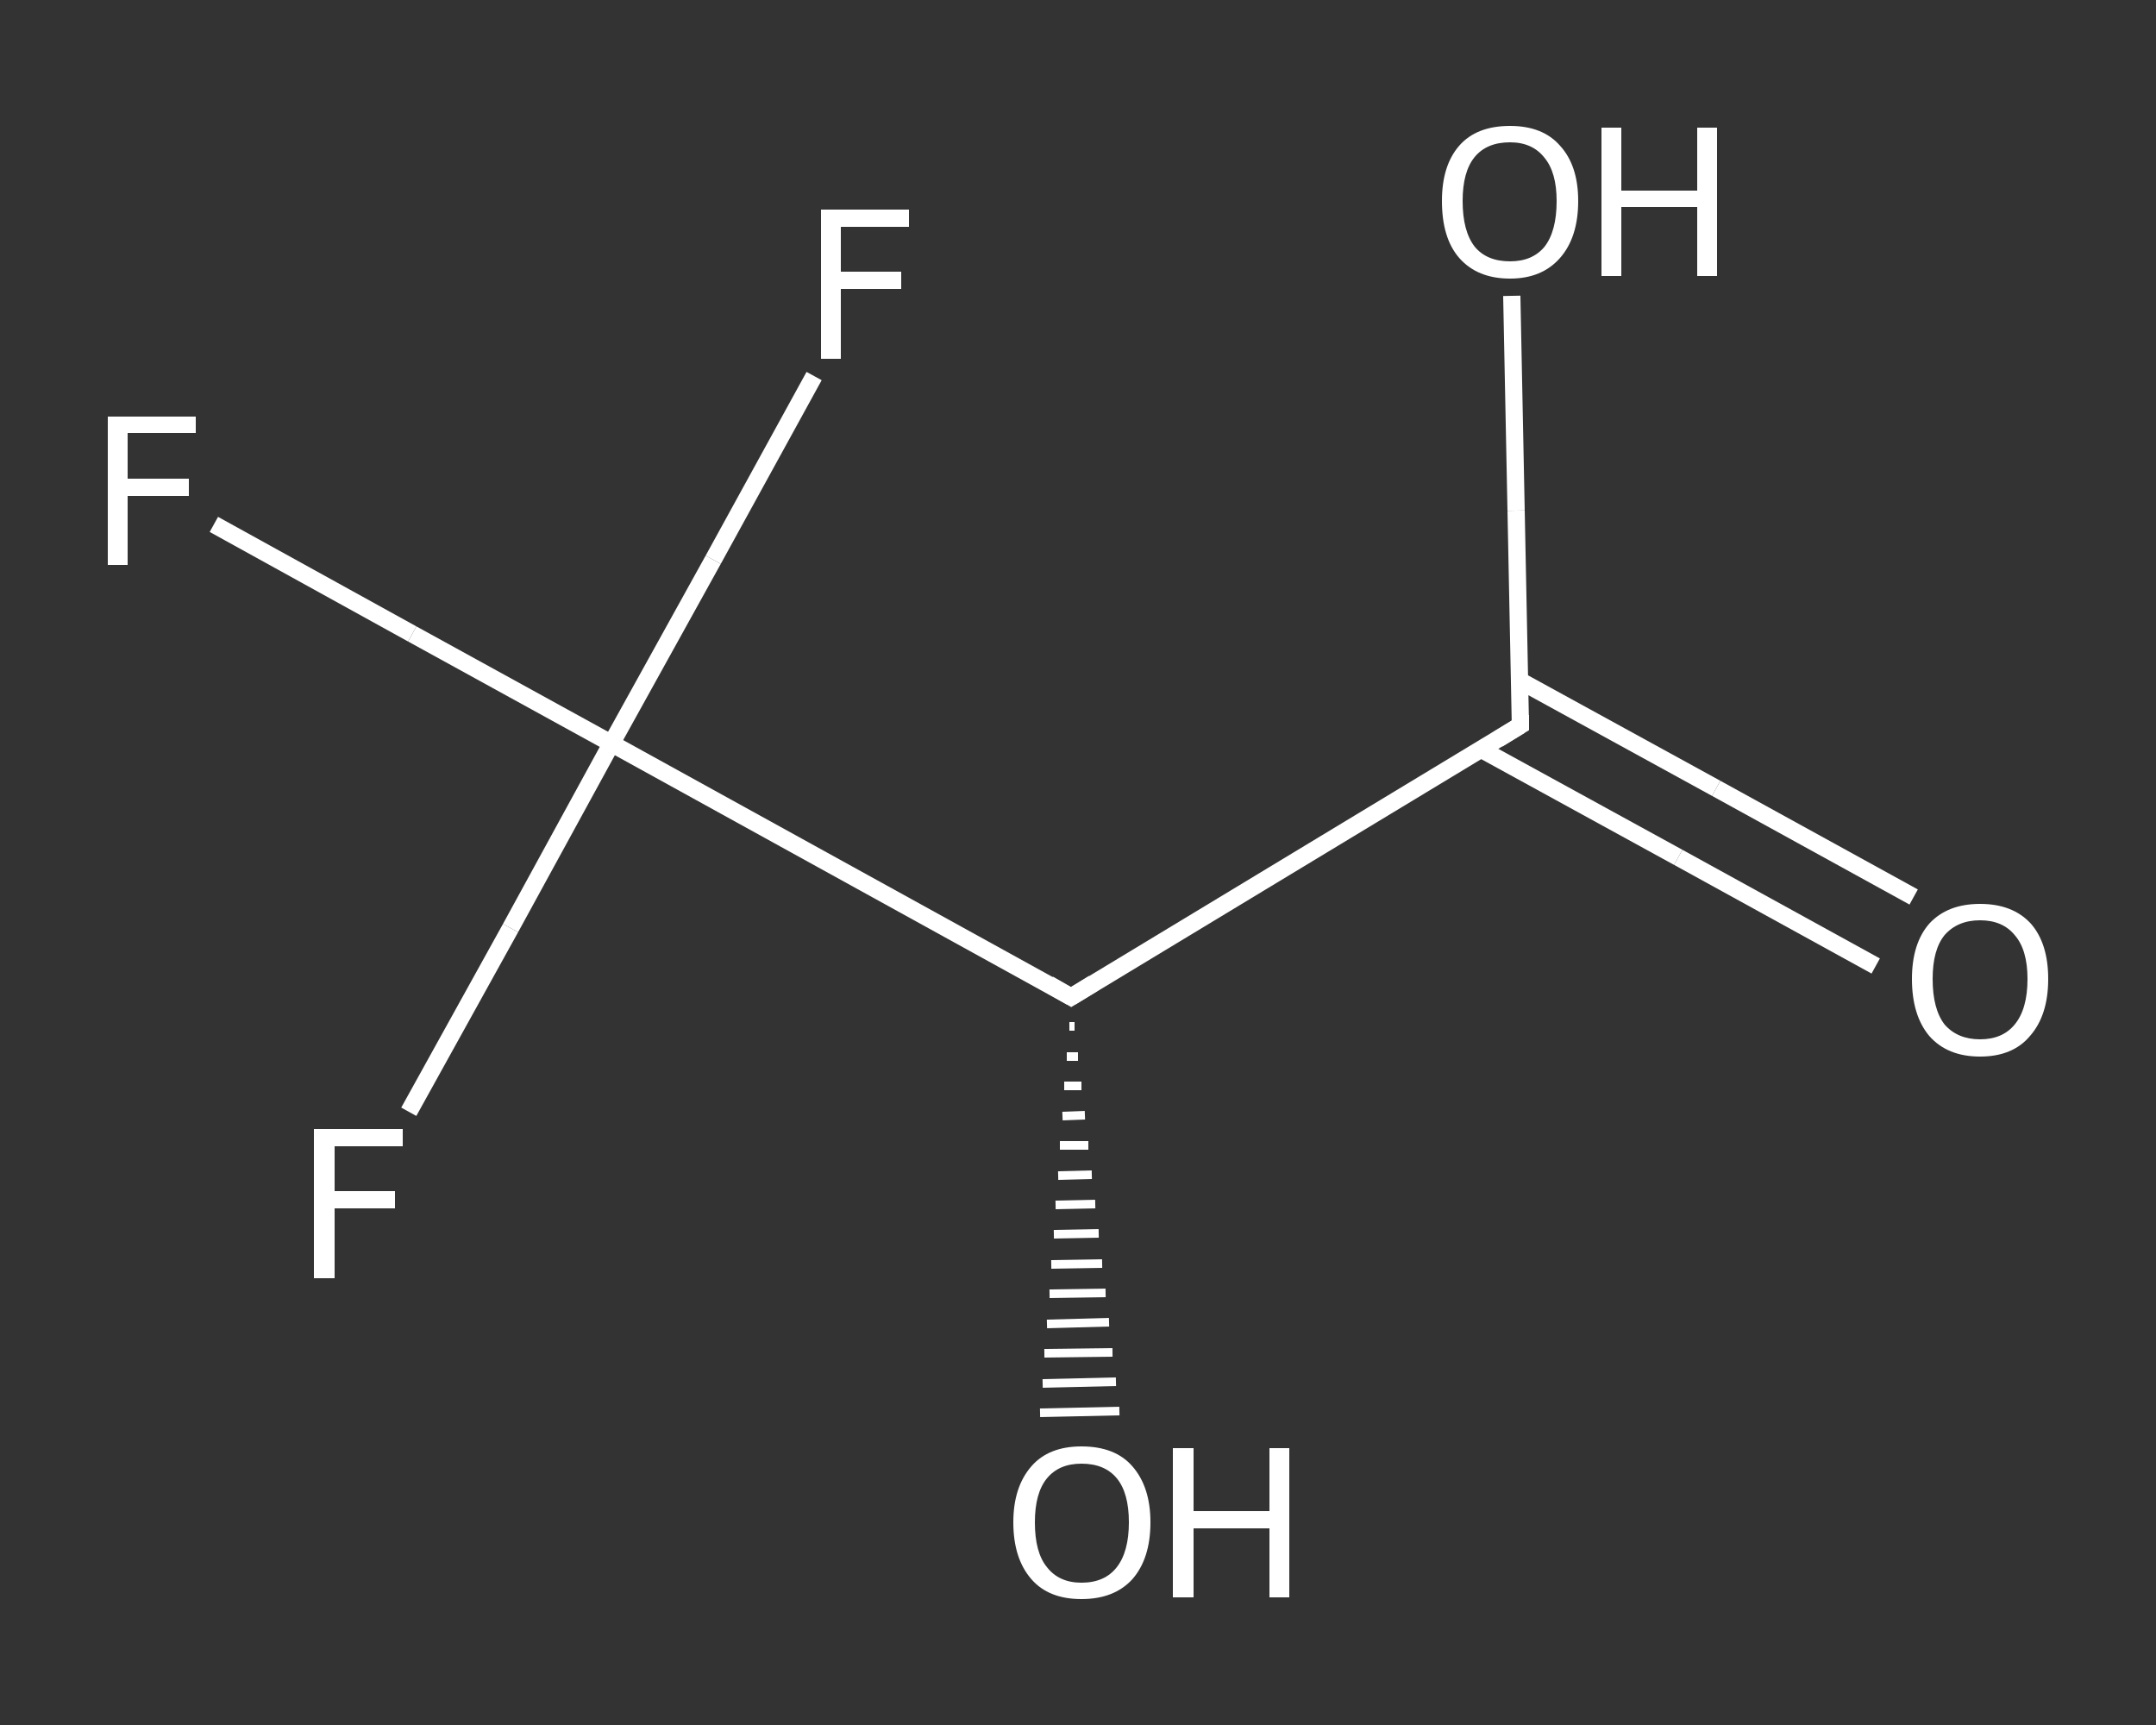 <?xml version='1.0' encoding='iso-8859-1'?>
<svg version='1.1' baseProfile='full'
              xmlns='http://www.w3.org/2000/svg'
                      xmlns:rdkit='http://www.rdkit.org/xml'
                      xmlns:xlink='http://www.w3.org/1999/xlink'
                  xml:space='preserve'
width='250px' height='200px' viewBox='0 0 250 200'>
<rect x="0" y="0" width="250" height="200" fill="#333333" stroke="none"/>
<!-- END OF HEADER -->
<rect style='opacity:1.0;fill:transparent;stroke:none' width='250.0' height='200.0' x='0.0' y='0.0'> </rect>
<path class='bond-0 atom-0 atom-1' d='M 217.5,112.0 L 194.6,99.4' style='fill:none;fill-rule:evenodd;stroke:#FFFFFF;stroke-width:2.0px;stroke-linecap:butt;stroke-linejoin:miter;stroke-opacity:1' />
<path class='bond-0 atom-0 atom-1' d='M 194.6,99.4 L 171.8,86.9' style='fill:none;fill-rule:evenodd;stroke:#FFFFFF;stroke-width:2.0px;stroke-linecap:butt;stroke-linejoin:miter;stroke-opacity:1' />
<path class='bond-0 atom-0 atom-1' d='M 221.9,104.0 L 199.0,91.4' style='fill:none;fill-rule:evenodd;stroke:#FFFFFF;stroke-width:2.0px;stroke-linecap:butt;stroke-linejoin:miter;stroke-opacity:1' />
<path class='bond-0 atom-0 atom-1' d='M 199.0,91.4 L 176.2,78.9' style='fill:none;fill-rule:evenodd;stroke:#FFFFFF;stroke-width:2.0px;stroke-linecap:butt;stroke-linejoin:miter;stroke-opacity:1' />
<path class='bond-1 atom-1 atom-2' d='M 176.3,84.1 L 175.8,59.2' style='fill:none;fill-rule:evenodd;stroke:#FFFFFF;stroke-width:2.0px;stroke-linecap:butt;stroke-linejoin:miter;stroke-opacity:1' />
<path class='bond-1 atom-1 atom-2' d='M 175.8,59.2 L 175.3,34.3' style='fill:none;fill-rule:evenodd;stroke:#FFFFFF;stroke-width:2.0px;stroke-linecap:butt;stroke-linejoin:miter;stroke-opacity:1' />
<path class='bond-2 atom-1 atom-3' d='M 176.3,84.1 L 124.2,115.6' style='fill:none;fill-rule:evenodd;stroke:#FFFFFF;stroke-width:2.0px;stroke-linecap:butt;stroke-linejoin:miter;stroke-opacity:1' />
<path class='bond-3 atom-3 atom-4' d='M 124.6,119.0 L 124.0,119.0' style='fill:none;fill-rule:evenodd;stroke:#FFFFFF;stroke-width:1.0px;stroke-linecap:butt;stroke-linejoin:miter;stroke-opacity:1' />
<path class='bond-3 atom-3 atom-4' d='M 125.0,122.5 L 123.7,122.5' style='fill:none;fill-rule:evenodd;stroke:#FFFFFF;stroke-width:1.0px;stroke-linecap:butt;stroke-linejoin:miter;stroke-opacity:1' />
<path class='bond-3 atom-3 atom-4' d='M 125.4,125.9 L 123.4,125.9' style='fill:none;fill-rule:evenodd;stroke:#FFFFFF;stroke-width:1.0px;stroke-linecap:butt;stroke-linejoin:miter;stroke-opacity:1' />
<path class='bond-3 atom-3 atom-4' d='M 125.8,129.3 L 123.2,129.4' style='fill:none;fill-rule:evenodd;stroke:#FFFFFF;stroke-width:1.0px;stroke-linecap:butt;stroke-linejoin:miter;stroke-opacity:1' />
<path class='bond-3 atom-3 atom-4' d='M 126.2,132.8 L 122.9,132.8' style='fill:none;fill-rule:evenodd;stroke:#FFFFFF;stroke-width:1.0px;stroke-linecap:butt;stroke-linejoin:miter;stroke-opacity:1' />
<path class='bond-3 atom-3 atom-4' d='M 126.6,136.2 L 122.7,136.3' style='fill:none;fill-rule:evenodd;stroke:#FFFFFF;stroke-width:1.0px;stroke-linecap:butt;stroke-linejoin:miter;stroke-opacity:1' />
<path class='bond-3 atom-3 atom-4' d='M 127.0,139.6 L 122.4,139.7' style='fill:none;fill-rule:evenodd;stroke:#FFFFFF;stroke-width:1.0px;stroke-linecap:butt;stroke-linejoin:miter;stroke-opacity:1' />
<path class='bond-3 atom-3 atom-4' d='M 127.4,143.0 L 122.2,143.1' style='fill:none;fill-rule:evenodd;stroke:#FFFFFF;stroke-width:1.0px;stroke-linecap:butt;stroke-linejoin:miter;stroke-opacity:1' />
<path class='bond-3 atom-3 atom-4' d='M 127.8,146.5 L 121.9,146.6' style='fill:none;fill-rule:evenodd;stroke:#FFFFFF;stroke-width:1.0px;stroke-linecap:butt;stroke-linejoin:miter;stroke-opacity:1' />
<path class='bond-3 atom-3 atom-4' d='M 128.2,149.9 L 121.7,150.0' style='fill:none;fill-rule:evenodd;stroke:#FFFFFF;stroke-width:1.0px;stroke-linecap:butt;stroke-linejoin:miter;stroke-opacity:1' />
<path class='bond-3 atom-3 atom-4' d='M 128.6,153.3 L 121.4,153.5' style='fill:none;fill-rule:evenodd;stroke:#FFFFFF;stroke-width:1.0px;stroke-linecap:butt;stroke-linejoin:miter;stroke-opacity:1' />
<path class='bond-3 atom-3 atom-4' d='M 129.0,156.8 L 121.1,156.9' style='fill:none;fill-rule:evenodd;stroke:#FFFFFF;stroke-width:1.0px;stroke-linecap:butt;stroke-linejoin:miter;stroke-opacity:1' />
<path class='bond-3 atom-3 atom-4' d='M 129.4,160.2 L 120.9,160.4' style='fill:none;fill-rule:evenodd;stroke:#FFFFFF;stroke-width:1.0px;stroke-linecap:butt;stroke-linejoin:miter;stroke-opacity:1' />
<path class='bond-3 atom-3 atom-4' d='M 129.8,163.6 L 120.6,163.8' style='fill:none;fill-rule:evenodd;stroke:#FFFFFF;stroke-width:1.0px;stroke-linecap:butt;stroke-linejoin:miter;stroke-opacity:1' />
<path class='bond-4 atom-3 atom-5' d='M 124.2,115.6 L 70.9,86.2' style='fill:none;fill-rule:evenodd;stroke:#FFFFFF;stroke-width:2.0px;stroke-linecap:butt;stroke-linejoin:miter;stroke-opacity:1' />
<path class='bond-5 atom-5 atom-6' d='M 70.9,86.2 L 47.8,73.5' style='fill:none;fill-rule:evenodd;stroke:#FFFFFF;stroke-width:2.0px;stroke-linecap:butt;stroke-linejoin:miter;stroke-opacity:1' />
<path class='bond-5 atom-5 atom-6' d='M 47.8,73.5 L 24.8,60.8' style='fill:none;fill-rule:evenodd;stroke:#FFFFFF;stroke-width:2.0px;stroke-linecap:butt;stroke-linejoin:miter;stroke-opacity:1' />
<path class='bond-6 atom-5 atom-7' d='M 70.9,86.2 L 59.2,107.6' style='fill:none;fill-rule:evenodd;stroke:#FFFFFF;stroke-width:2.0px;stroke-linecap:butt;stroke-linejoin:miter;stroke-opacity:1' />
<path class='bond-6 atom-5 atom-7' d='M 59.2,107.6 L 47.4,128.9' style='fill:none;fill-rule:evenodd;stroke:#FFFFFF;stroke-width:2.0px;stroke-linecap:butt;stroke-linejoin:miter;stroke-opacity:1' />
<path class='bond-7 atom-5 atom-8' d='M 70.9,86.2 L 82.7,64.9' style='fill:none;fill-rule:evenodd;stroke:#FFFFFF;stroke-width:2.0px;stroke-linecap:butt;stroke-linejoin:miter;stroke-opacity:1' />
<path class='bond-7 atom-5 atom-8' d='M 82.7,64.9 L 94.4,43.6' style='fill:none;fill-rule:evenodd;stroke:#FFFFFF;stroke-width:2.0px;stroke-linecap:butt;stroke-linejoin:miter;stroke-opacity:1' />
<path d='M 176.3,82.9 L 176.3,84.1 L 173.7,85.7' style='fill:none;stroke:#FFFFFF;stroke-width:2.0px;stroke-linecap:butt;stroke-linejoin:miter;stroke-opacity:1;' />
<path d='M 126.8,114.0 L 124.2,115.6 L 121.6,114.1' style='fill:none;stroke:#FFFFFF;stroke-width:2.0px;stroke-linecap:butt;stroke-linejoin:miter;stroke-opacity:1;' />
<path class='atom-0' d='M 221.7 113.5
Q 221.7 109.4, 223.7 107.1
Q 225.8 104.8, 229.6 104.8
Q 233.4 104.8, 235.5 107.1
Q 237.5 109.4, 237.5 113.5
Q 237.5 117.7, 235.4 120.1
Q 233.4 122.5, 229.6 122.5
Q 225.8 122.5, 223.7 120.1
Q 221.7 117.7, 221.7 113.5
M 229.6 120.5
Q 232.2 120.5, 233.6 118.8
Q 235.1 117.0, 235.1 113.5
Q 235.1 110.1, 233.6 108.4
Q 232.2 106.7, 229.6 106.7
Q 227.0 106.7, 225.5 108.4
Q 224.1 110.1, 224.1 113.5
Q 224.1 117.0, 225.5 118.8
Q 227.0 120.5, 229.6 120.5
' fill='#FFFFFF'/>
<path class='atom-2' d='M 167.2 23.3
Q 167.2 19.2, 169.2 16.9
Q 171.2 14.6, 175.1 14.6
Q 178.9 14.6, 180.9 16.9
Q 183.0 19.2, 183.0 23.3
Q 183.0 27.5, 180.9 29.9
Q 178.8 32.3, 175.1 32.3
Q 171.3 32.3, 169.2 29.9
Q 167.2 27.6, 167.2 23.3
M 175.1 30.3
Q 177.7 30.3, 179.1 28.6
Q 180.5 26.8, 180.5 23.3
Q 180.5 20.0, 179.1 18.3
Q 177.7 16.5, 175.1 16.5
Q 172.4 16.5, 171.0 18.2
Q 169.6 19.9, 169.6 23.3
Q 169.6 26.8, 171.0 28.6
Q 172.4 30.3, 175.1 30.3
' fill='#FFFFFF'/>
<path class='atom-2' d='M 185.7 14.8
L 188.0 14.8
L 188.0 22.1
L 196.8 22.1
L 196.8 14.8
L 199.1 14.8
L 199.1 32.0
L 196.8 32.0
L 196.8 24.0
L 188.0 24.0
L 188.0 32.0
L 185.7 32.0
L 185.7 14.8
' fill='#FFFFFF'/>
<path class='atom-4' d='M 117.5 176.5
Q 117.5 172.4, 119.6 170.0
Q 121.6 167.7, 125.4 167.7
Q 129.3 167.7, 131.3 170.0
Q 133.4 172.4, 133.4 176.5
Q 133.4 180.7, 131.3 183.1
Q 129.2 185.4, 125.4 185.4
Q 121.6 185.4, 119.6 183.1
Q 117.5 180.7, 117.5 176.5
M 125.4 183.5
Q 128.1 183.5, 129.5 181.7
Q 130.9 179.9, 130.9 176.5
Q 130.9 173.1, 129.5 171.4
Q 128.1 169.7, 125.4 169.7
Q 122.8 169.7, 121.4 171.4
Q 120.0 173.1, 120.0 176.5
Q 120.0 180.0, 121.4 181.7
Q 122.8 183.5, 125.4 183.5
' fill='#FFFFFF'/>
<path class='atom-4' d='M 136.0 167.9
L 138.4 167.9
L 138.4 175.2
L 147.2 175.2
L 147.2 167.9
L 149.5 167.9
L 149.5 185.2
L 147.2 185.2
L 147.2 177.2
L 138.4 177.2
L 138.4 185.2
L 136.0 185.2
L 136.0 167.9
' fill='#FFFFFF'/>
<path class='atom-6' d='M 12.5 48.3
L 22.7 48.3
L 22.7 50.2
L 14.8 50.2
L 14.8 55.5
L 21.9 55.5
L 21.9 57.5
L 14.8 57.5
L 14.8 65.5
L 12.5 65.5
L 12.5 48.3
' fill='#FFFFFF'/>
<path class='atom-7' d='M 36.4 130.9
L 46.7 130.9
L 46.7 132.9
L 38.8 132.9
L 38.8 138.1
L 45.8 138.1
L 45.8 140.1
L 38.8 140.1
L 38.8 148.2
L 36.4 148.2
L 36.4 130.9
' fill='#FFFFFF'/>
<path class='atom-8' d='M 95.2 24.3
L 105.4 24.3
L 105.4 26.3
L 97.5 26.3
L 97.5 31.5
L 104.5 31.5
L 104.5 33.5
L 97.5 33.5
L 97.5 41.6
L 95.2 41.6
L 95.2 24.3
' fill='#FFFFFF'/>
</svg>
